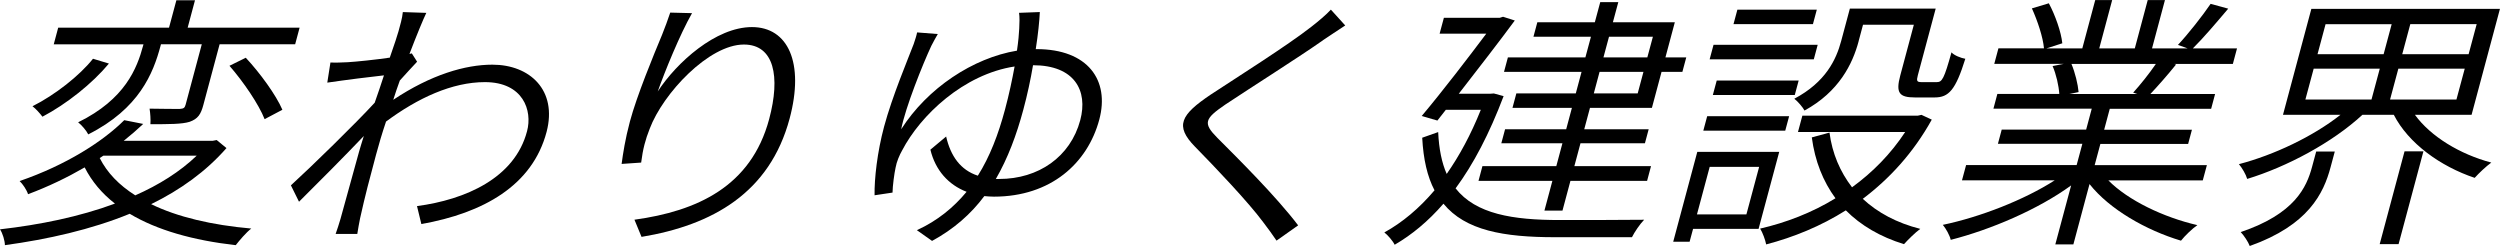<?xml version="1.0" encoding="UTF-8"?>
<svg id="_レイヤー_2" data-name="レイヤー 2" xmlns="http://www.w3.org/2000/svg" viewBox="0 0 540.04 53.14">
  <g id="_レイヤー_1-2" data-name="レイヤー 1">
    <g>
      <path d="m48.92,31.99c-4.41,5.04-9.98,9.04-16.27,12.11,5.67,2.78,13.13,4.52,21.63,5.27-1.13.87-2.54,2.55-3.36,3.59-9.2-1.04-17.01-3.25-22.9-6.78-8.36,3.42-17.68,5.51-26.96,6.78,0-.93-.5-2.61-1.06-3.42,8.6-.98,17.17-2.72,24.83-5.56-2.83-2.2-5.01-4.81-6.54-7.82-3.7,2.14-7.76,4.12-12.23,5.79-.29-.93-1.15-2.2-1.82-2.84,10.11-3.48,18.02-8.58,22.6-13.15l4.1.81c-1.29,1.22-2.69,2.43-4.22,3.65h19.2l.89-.17,2.11,1.74ZM23.52,13.74c-3.62,4.35-9.18,8.75-14.35,11.47-.53-.7-1.45-1.74-2.15-2.26,4.85-2.43,10.17-6.61,13.07-10.26l3.44,1.04Zm7.48-4.17H11.61l.96-3.59h23.94L38.1.06h4.02l-1.58,5.91h24.18l-.96,3.59h-16.32l-3.51,13.1c-.54,2.03-1.17,3.01-2.96,3.65-1.64.52-4.46.52-8.48.52.08-.99-.02-2.38-.18-3.36,3.04.06,5.74.06,6.52.06.86-.06,1.08-.23,1.27-.93l3.49-13.04h-8.82l-.09.35c-1.58,5.91-4.59,13.56-15.62,19.12-.38-.81-1.44-2.03-2.18-2.61,10.15-4.98,12.72-11.65,14.04-16.57l.08-.29Zm-9.46,24.57c1.61,3.19,4.19,5.85,7.68,8.06,5.11-2.26,9.65-5.1,13.28-8.58h-20.16l-.8.52Zm31.55-21.67c3.08,3.3,6.54,8.05,7.91,11.24l-3.84,2.03c-1.25-3.19-4.56-8.05-7.59-11.53l3.53-1.74Z"/>
      <path d="m87.04,2.61l5.05.17c-.67,1.39-2.04,4.69-3.64,8.87.2-.06.38-.06.51-.12l1.14,1.8c-1,1.04-2.46,2.67-3.73,4.06-.48,1.33-.99,2.78-1.42,4.17,8.18-5.45,15.59-7.59,21.41-7.59,8.16,0,14.05,5.56,11.72,14.49-3.06,11.65-13.7,17.56-27.06,19.94l-.94-3.88c10.45-1.39,21.11-6.03,23.77-16.17,1.2-4.46-.82-10.61-9.1-10.61-7.08,0-14.48,3.42-21.36,8.52-.86,2.55-1.58,4.98-2.15,7.13-1.44,5.39-2.33,8.69-3.46,13.79-.2.99-.44,2.32-.6,3.36h-4.68c.26-.75.8-2.32,1.05-3.25,1.57-5.62,2.3-8.35,4.02-14.55.22-.81.59-1.97,1.02-3.36-4.09,4.29-9.84,10.08-14,14.2l-1.75-3.54c4.45-4.06,13.95-13.33,18.1-17.85.71-1.97,1.37-4,2-5.91-2.72.29-8.3.99-12.24,1.57l.68-4.35c1.25.06,2.34,0,3.74-.06,1.95-.12,5.84-.52,9.08-.99,1-2.84,1.71-5.04,1.88-5.68.34-1.27.81-2.78.94-4.17Z"/>
      <path d="m142.08,19.76c4.08-6.26,12.55-13.91,20.35-13.91s11.37,7.71,8.14,19.76c-4.3,16.05-16.66,23.01-31.99,25.56l-1.53-3.71c13.46-1.85,25.19-7.13,29.1-21.73,2.47-9.21,1.08-16.11-5.46-16.11-7.56,0-17.47,10.55-20.35,18.2-.92,2.32-1.47,4.35-1.84,7.3l-4.22.29c.29-2.2.78-5.39,1.79-9.16,1.47-5.51,5.08-14.26,6.94-18.72.69-1.68,1.23-3.24,1.77-4.81l4.71.12c-2.59,4.52-5.92,12.69-7.41,16.92Z"/>
      <path d="m223.73,10.61h.18c11.1,0,15.84,6.72,13.55,15.24-2.52,9.39-10.46,16.63-22.76,16.63-.72,0-1.36-.06-2.07-.12-2.9,3.88-6.59,7.13-11.29,9.68l-3.28-2.32c4.44-2.03,7.9-4.87,10.74-8.29-3.92-1.51-6.74-4.64-7.82-9.1l3.4-2.84c.97,4.23,3.1,7.24,6.85,8.46,2.6-4.12,4.43-8.93,5.86-14.26.89-3.3,1.57-6.55,2.08-9.33-11.01,1.68-20.35,10.55-24.3,18.14-.56.98-1.19,2.43-1.41,3.71-.28,1.27-.64,3.94-.66,5.39l-3.88.58c-.06-3.59.58-9.33,2.06-14.84,1.74-6.49,5.19-14.66,6.4-17.85.31-.93.6-1.8.73-2.49l4.47.35c-.44.75-.92,1.62-1.4,2.55-1.84,3.94-5.61,13.33-6.51,18.02,5.69-8.92,15.53-15.41,25.01-16.98.3-2.03.44-3.65.49-4.75.07-1.16.1-2.61-.04-3.42l4.49-.17c-.09,1.91-.36,4.69-.88,8Zm-8.6,28.05h.72c8.46,0,15.37-4.75,17.5-12.69,1.72-6.43-1.26-11.88-10.2-11.88-.52,3.07-1.21,6.32-2.1,9.62-1.46,5.45-3.35,10.49-5.93,14.95Z"/>
      <path d="m285.8,8.69c-5.1,3.59-15.65,10.26-21.13,13.91-4.48,3.07-4.85,4-1.69,7.19,4.4,4.4,12.69,12.63,17.44,18.89l-4.67,3.3c-.86-1.28-1.82-2.61-2.89-4-3.17-4.29-10.33-11.82-14.72-16.29-4.43-4.52-3.07-6.9,3.37-11.24,5.54-3.65,16.66-10.66,21.75-14.66,1.43-1.1,3.29-2.67,4.23-3.71l3.1,3.42c-1.45.93-3.65,2.43-4.81,3.19Z"/>
      <path d="m324.81,20.75c-3.07,8.11-6.52,14.72-10.38,19.94,4.39,5.56,12.33,6.84,22.53,6.84,2.22,0,15.3,0,18.2-.06-.91.93-2.09,2.67-2.63,3.77h-16.62c-11.1,0-19.35-1.45-24.1-7.24-3.31,3.82-6.84,6.72-10.54,8.87-.34-.75-1.52-2.14-2.23-2.66,3.87-2.14,7.5-5.16,10.84-9.1-1.55-2.96-2.41-6.66-2.66-11.36l3.45-1.22c.16,3.65.79,6.67,1.84,9.04,2.72-3.88,5.21-8.46,7.37-13.85h-7.56l-1.82,2.32-3.39-.98c4.58-5.45,10.12-12.69,13.95-17.79h-10.08l.92-3.42h12.06l.72-.23,2.54.81c-3.2,4.35-7.79,10.26-12.1,15.82h6.78l.8-.06,2.12.58Zm16.82-5.22h-16.74l.84-3.13h16.74l1.2-4.46h-12.42l.84-3.13h12.42l1.17-4.35h3.9l-1.17,4.35h13.38l-2.03,7.59h4.5l-.84,3.13h-4.5l-2.08,7.77h-13.38l-1.24,4.63h13.92l-.81,3.02h-13.92l-1.32,4.93h16.56l-.85,3.19h-16.56l-1.72,6.43h-3.9l1.72-6.43h-15.96l.85-3.19h15.96l1.32-4.93h-13.2l.81-3.02h13.2l1.24-4.63h-12.84l.84-3.13h12.84l1.24-4.64Zm13.38,0h-9.48l-1.24,4.64h9.48l1.24-4.64Zm-8.64-3.13h9.48l1.2-4.46h-9.48l-1.2,4.46Z"/>
      <path d="m379.89,49.44h-14.16l-.75,2.78h-3.54l5.2-19.41h17.7l-4.46,16.63Zm-10.57-13.39l-2.75,10.26h10.68l2.75-10.26h-10.68Zm-.54-10.95h17.7l-.84,3.13h-17.7l.84-3.13Zm23.03-12.29h-22.5l.84-3.13h22.5l-.84,3.13Zm-20.97,4.58h17.7l-.84,3.13h-17.7l.84-3.13Zm20.78-12.17h-17.16l.84-3.13h17.16l-.84,3.13Zm25.67,20.63c-3.95,7.13-9.12,12.75-14.9,17.1,3.17,2.96,7.36,5.22,12.42,6.49-1.12.81-2.68,2.38-3.52,3.3-5.1-1.56-9.35-4.06-12.56-7.3-5.42,3.42-11.27,5.8-17.21,7.36-.17-.93-.76-2.55-1.3-3.42,5.56-1.28,11.18-3.42,16.27-6.55-2.68-3.65-4.44-8.05-5.11-13.15l3.82-1.04c.59,4.52,2.29,8.46,4.87,11.82,4.47-3.25,8.35-7.19,11.48-11.94h-23.16l.95-3.54h24.96l.77-.17,2.24,1.04Zm-15.8-16.92c-1.3,4.87-4.24,10.89-11.69,14.95-.35-.7-1.5-2.03-2.2-2.55,6.78-3.59,9.05-8.46,10.12-12.46l1.88-7.01h18.54l-3.85,14.37c-.34,1.27-.22,1.51.8,1.51h3.3c1.14,0,1.58-.75,3.16-6.43.55.64,2.01,1.22,2.99,1.39-2.1,6.72-3.56,8.35-6.62,8.35h-4.26c-3.42,0-4.18-.99-3.17-4.75l2.93-10.95h-10.98l-.96,3.59Z"/>
      <path d="m455.42,38.95c4.3,4.35,11.96,8,19.25,9.68-1.1.75-2.72,2.32-3.54,3.36-7.55-2.26-15.46-6.78-19.76-12.23l-3.49,13.04h-3.9l3.42-12.75c-7.16,5.21-17.38,9.56-26.01,11.76-.22-.98-1.03-2.43-1.71-3.24,8.07-1.68,17.58-5.39,24.18-9.62h-20.04l.89-3.3h23.88l1.23-4.58h-18.24l.82-3.07h18.24l1.21-4.52h-21.24l.85-3.19h13.38c-.12-1.8-.67-4.23-1.45-6.03l2.4-.46h-15l.9-3.36h9.84c-.2-2.38-1.4-5.97-2.61-8.63l3.66-1.1c1.4,2.61,2.66,6.2,2.91,8.64l-3.42,1.1h7.74l2.79-10.43h3.66l-2.79,10.43h7.68l2.79-10.43h3.72l-2.79,10.43h7.68l-2.08-.75c2.27-2.43,5.28-6.26,7.06-8.87l3.8,1.04c-2.55,3.01-5.35,6.32-7.64,8.58h9.54l-.9,3.36h-12.66l.39.12c-1.81,2.26-3.87,4.58-5.55,6.38h13.98l-.85,3.19h-21.9l-1.21,4.52h18.96l-.82,3.07h-18.96l-1.23,4.58h24.24l-.89,3.3h-20.4Zm-7.96-25.15c.81,1.91,1.4,4.41,1.55,6.09l-1.97.41h14.64l-.88-.29c1.53-1.68,3.52-4.17,4.9-6.2h-18.24Z"/>
      <path d="m521.66,24.8c3.42,4.7,9.72,8.52,16.5,10.32-1.12.81-2.72,2.32-3.59,3.3-7.43-2.49-14.32-7.47-17.47-13.62h-6.78c-6.53,6.03-16.33,11.24-24.89,13.85-.28-.98-1.1-2.38-1.79-3.19,7.55-1.97,16-5.97,21.94-10.66h-12.42l6.13-22.89h40.74l-6.13,22.89h-12.24Zm-21.33,7.94h4.02l-.92,3.42c-1.49,5.56-4.72,12.46-17.45,16.98-.35-.93-1.25-2.26-1.95-3.01,11.68-3.94,14.23-9.68,15.41-14.08l.89-3.3Zm-2.33-11.24h14.28l1.79-6.66h-14.28l-1.79,6.66Zm2.62-9.79h14.28l1.74-6.49h-14.28l-1.74,6.49Zm18.8,20.98h4.08l-5.37,20.05h-4.08l5.37-20.05Zm13-17.85h-14.34l-1.79,6.66h14.34l1.79-6.66Zm2.58-9.62h-14.34l-1.74,6.49h14.34l1.74-6.49Z"/>
    </g>
  </g>
</svg>